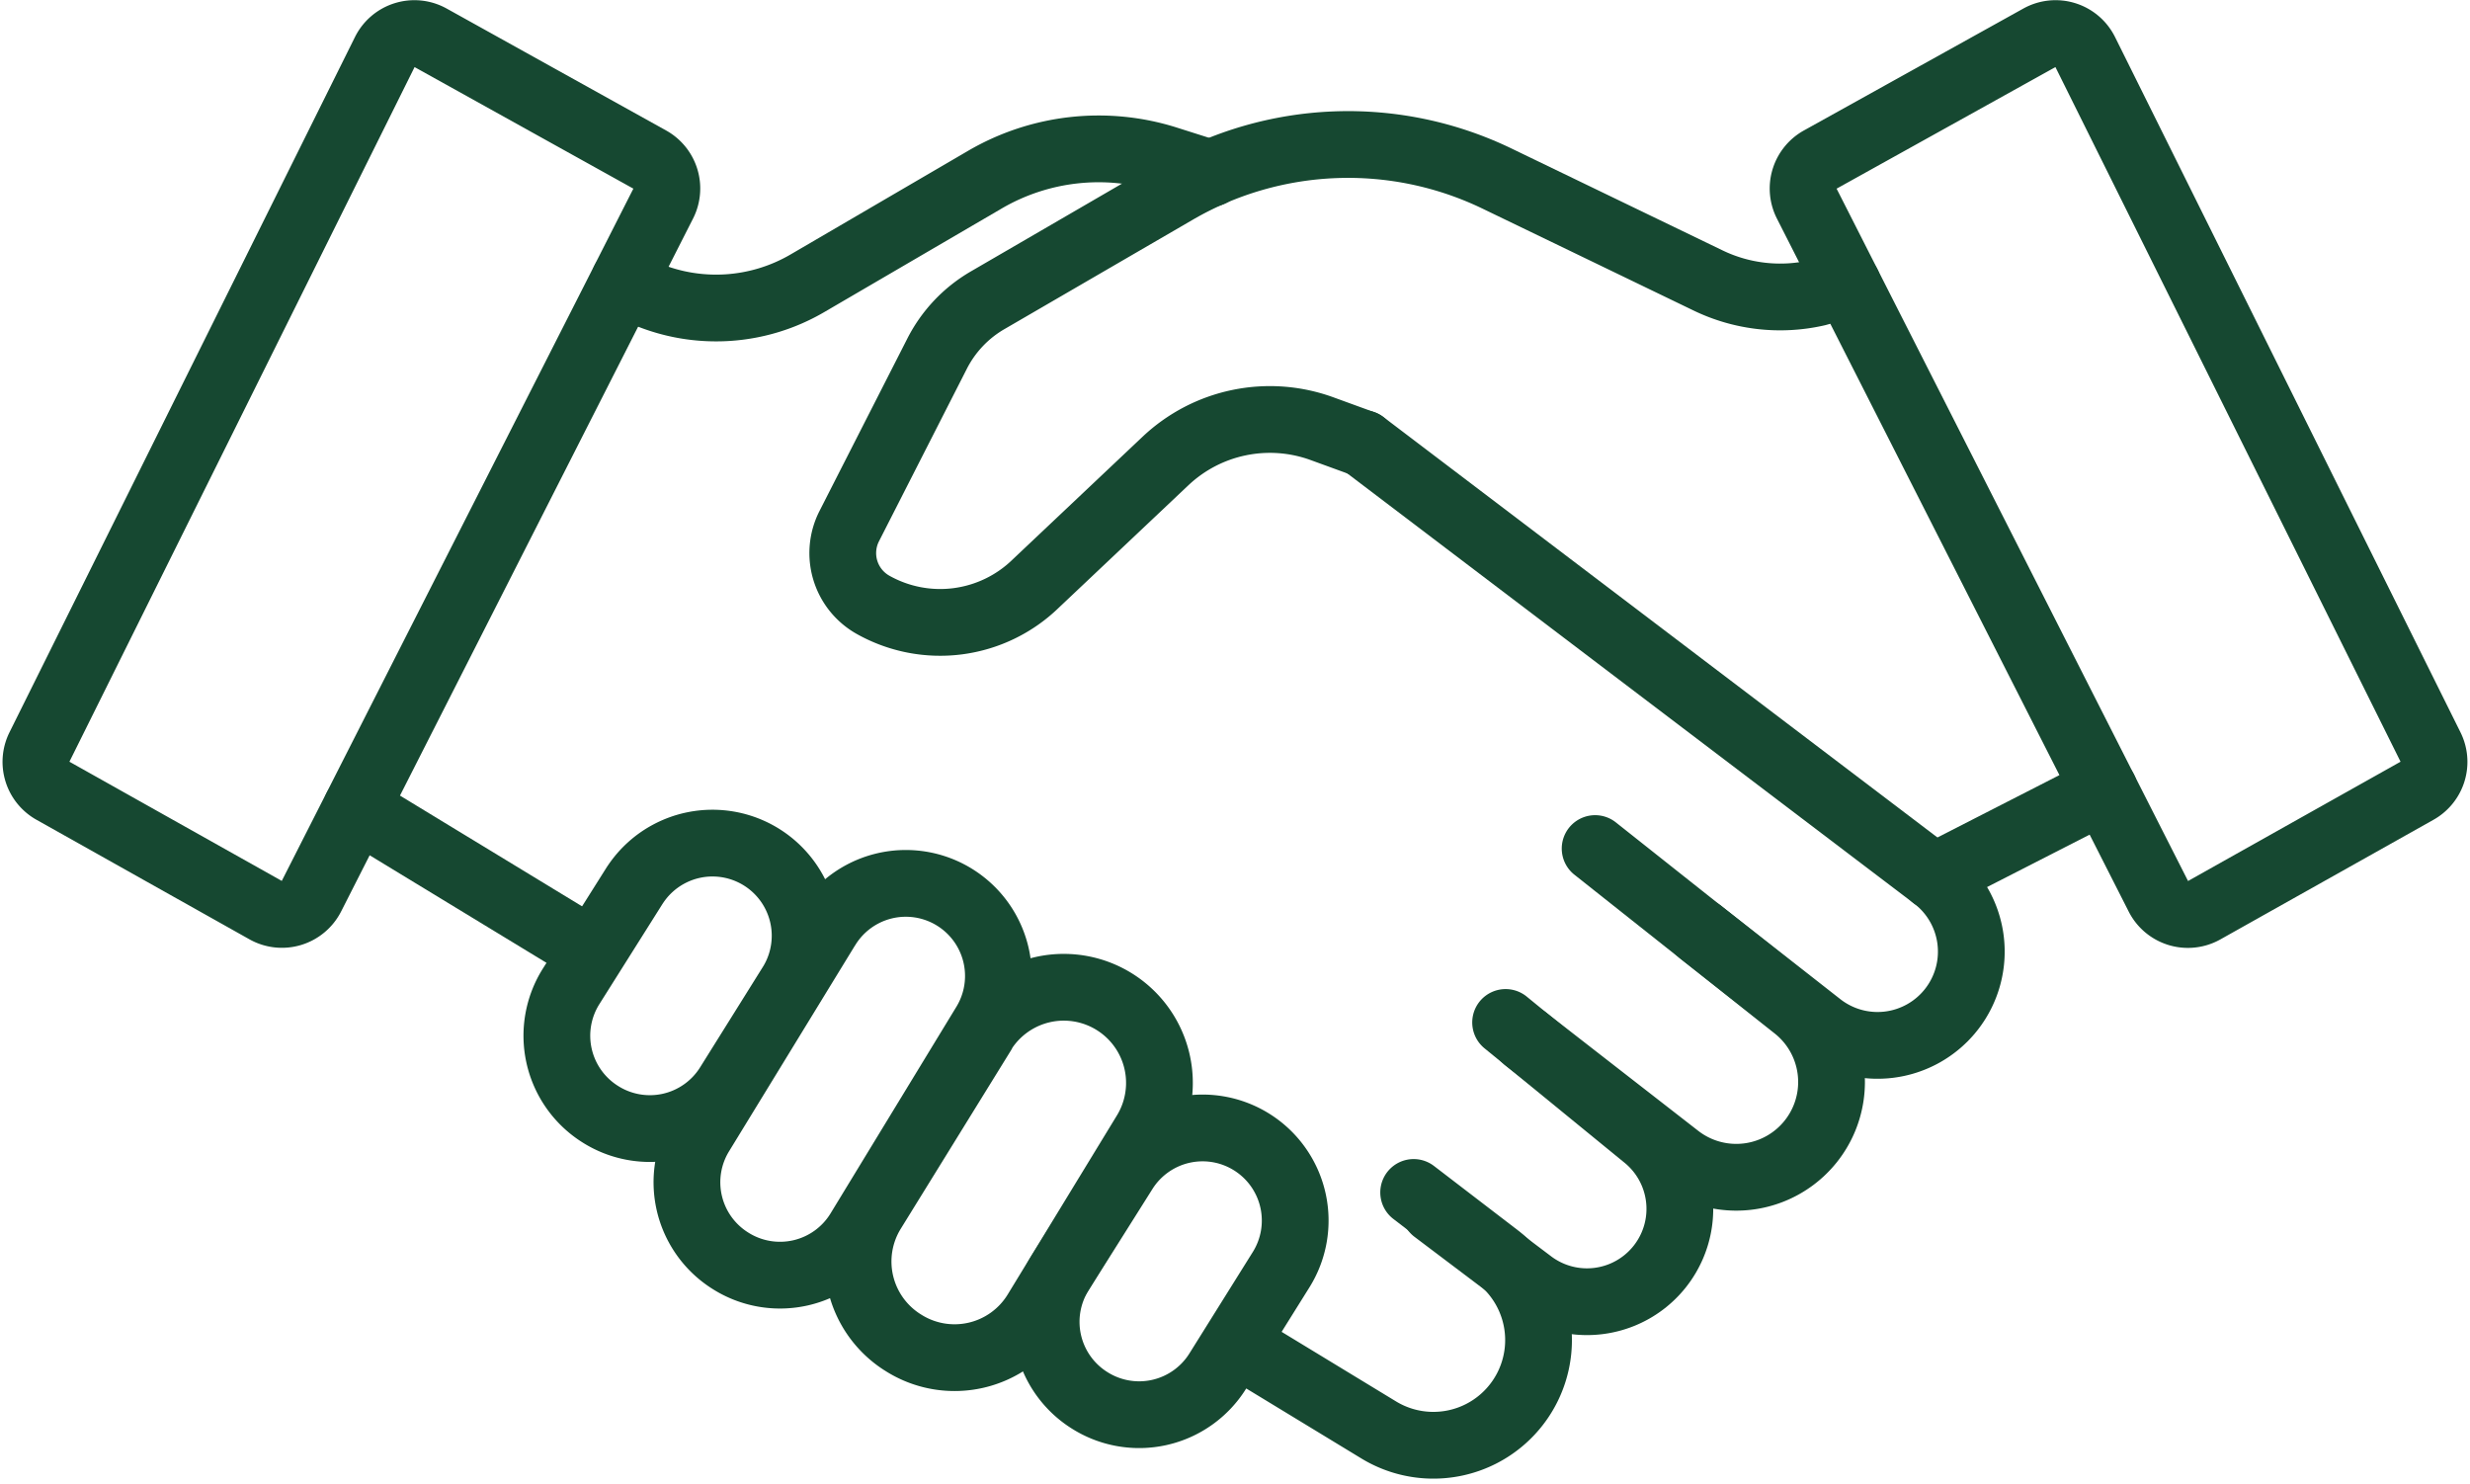 <svg xmlns="http://www.w3.org/2000/svg" width="74.001" height="44.46" viewBox="0 0 74.001 44.46">
  <g id="Group_24929" data-name="Group 24929" transform="translate(19174.079 -15580.557)">
    <path id="Path_12922" data-name="Path 12922" d="M270.394,567.341l-6.577-3.654a.989.989,0,0,0-1.366.425L252.1,584.943a.989.989,0,0,0,.4,1.3l6.383,3.583a.989.989,0,0,0,1.366-.414l10.544-20.76A.989.989,0,0,0,270.394,567.341Z" transform="translate(-19425 15018)" fill="none" stroke="#164831" stroke-linecap="round" stroke-linejoin="round" stroke-width="2"/>
    <path id="Path_12923" data-name="Path 12923" d="M1373.154,584.944l-10.35-20.831a.989.989,0,0,0-1.366-.425l-6.577,3.654a.989.989,0,0,0-.4,1.312L1365,589.415a.989.989,0,0,0,1.366.415l6.383-3.583A.989.989,0,0,0,1373.154,584.944Z" transform="translate(-20474.412 15017.999)" fill="none" stroke="#164831" stroke-linecap="round" stroke-linejoin="round" stroke-width="2"/>
    <path id="Path_12924" data-name="Path 12924" d="M1001.682,1291.041l4.235,2.575a3.151,3.151,0,0,0,3.554-5.192l-2.515-1.928" transform="translate(-20138.682 14329.786)" fill="none" stroke="#164831" stroke-linecap="round" stroke-linejoin="round" stroke-width="2"/>
    <line id="Line_84" data-name="Line 84" x2="7.019" y2="4.269" transform="translate(-19163.402 15604.768)" fill="none" stroke="#164831" stroke-linecap="round" stroke-linejoin="round" stroke-width="2"/>
    <path id="Path_12925" data-name="Path 12925" d="M1126.623,1180.457l4.183,3.418a2.782,2.782,0,0,1-3.437,4.375l-2.874-2.169" transform="translate(-20255.594 14430.732)" fill="none" stroke="#164831" stroke-linecap="round" stroke-linejoin="round" stroke-width="2"/>
    <path id="Path_12926" data-name="Path 12926" d="M1183.524,1071.974l5.991,4.749a2.854,2.854,0,0,1-3.525,4.49l-4.542-3.532" transform="translate(-20309.813 14534.005)" fill="none" stroke="#164831" stroke-linecap="round" stroke-linejoin="round" stroke-width="2"/>
    <path id="Path_12927" data-name="Path 12927" d="M1079.957,819.352l17.1,12.977a2.809,2.809,0,1,1-3.44,4.441l-3.55-2.781" transform="translate(-20213.195 14774.494)" fill="none" stroke="#164831" stroke-linecap="round" stroke-linejoin="round" stroke-width="2"/>
    <path id="Path_12928" data-name="Path 12928" d="M619.063,639.3l.643.4a5.421,5.421,0,0,0,4.839-.314l5.32-3.106a6.759,6.759,0,0,1,5.453-.605l1.317.418" transform="translate(-19774.436 14949.659)" fill="none" stroke="#164831" stroke-linecap="round" stroke-linejoin="round" stroke-width="2"/>
    <path id="Path_12929" data-name="Path 12929" d="M785.41,636.949l-.909.255a4.967,4.967,0,0,1-3.27-.368l-6.324-3.053a10.263,10.263,0,0,0-9.616.367l-5.649,3.281a3.89,3.89,0,0,0-1.512,1.6l-2.631,5.165a1.778,1.778,0,0,0,.713,2.357,4.106,4.106,0,0,0,4.875-.637l3.886-3.671a4.557,4.557,0,0,1,4.687-.97l1.236.45" transform="translate(-19904.135 14952.124)" fill="none" stroke="#164831" stroke-linecap="round" stroke-linejoin="round" stroke-width="2"/>
    <path id="Path_12930" data-name="Path 12930" d="M579.363,1069.1l-1.911,3.033a2.775,2.775,0,0,0,.84,3.809l.011.007a2.775,2.775,0,0,0,3.861-.859l1.9-3.04a2.775,2.775,0,0,0-4.7-2.95Z" transform="translate(-19734.42 14537.974)" fill="none" stroke="#164831" stroke-linecap="round" stroke-linejoin="round" stroke-width="2"/>
    <path id="Path_12931" data-name="Path 12931" d="M884.534,1247.581l-1.911,3.033a2.775,2.775,0,0,0,.84,3.809l.011.007a2.775,2.775,0,0,0,3.861-.859l1.9-3.04a2.775,2.775,0,0,0-.806-3.775h0A2.775,2.775,0,0,0,884.534,1247.581Z" transform="translate(-20024.932 14368.065)" fill="none" stroke="#164831" stroke-linecap="round" stroke-linejoin="round" stroke-width="2"/>
    <path id="Path_12932" data-name="Path 12932" d="M768.7,1160.055l-3.3,5.341a2.865,2.865,0,0,0,.882,3.91l.027.017a2.865,2.865,0,0,0,4-.913l3.269-5.359a2.865,2.865,0,0,0-4.884-3Z" transform="translate(-19913.344 14451.45)" fill="none" stroke="#164831" stroke-linecap="round" stroke-linejoin="round" stroke-width="2"/>
    <path id="Path_12933" data-name="Path 12933" d="M662.288,1094.58l-3.794,6.2a2.774,2.774,0,0,0,.859,3.778l.014.009a2.774,2.774,0,0,0,3.876-.886l3.78-6.207a2.774,2.774,0,0,0-4.735-2.891Z" transform="translate(-19811.584 14513.748)" fill="none" stroke="#164831" stroke-linecap="round" stroke-linejoin="round" stroke-width="2"/>
    <line id="Line_85" data-name="Line 85" x1="5.104" y2="2.609" transform="translate(-19116.139 15604.215)" fill="none" stroke="#164831" stroke-linecap="round" stroke-linejoin="round" stroke-width="2"/>
  </g>
</svg>
